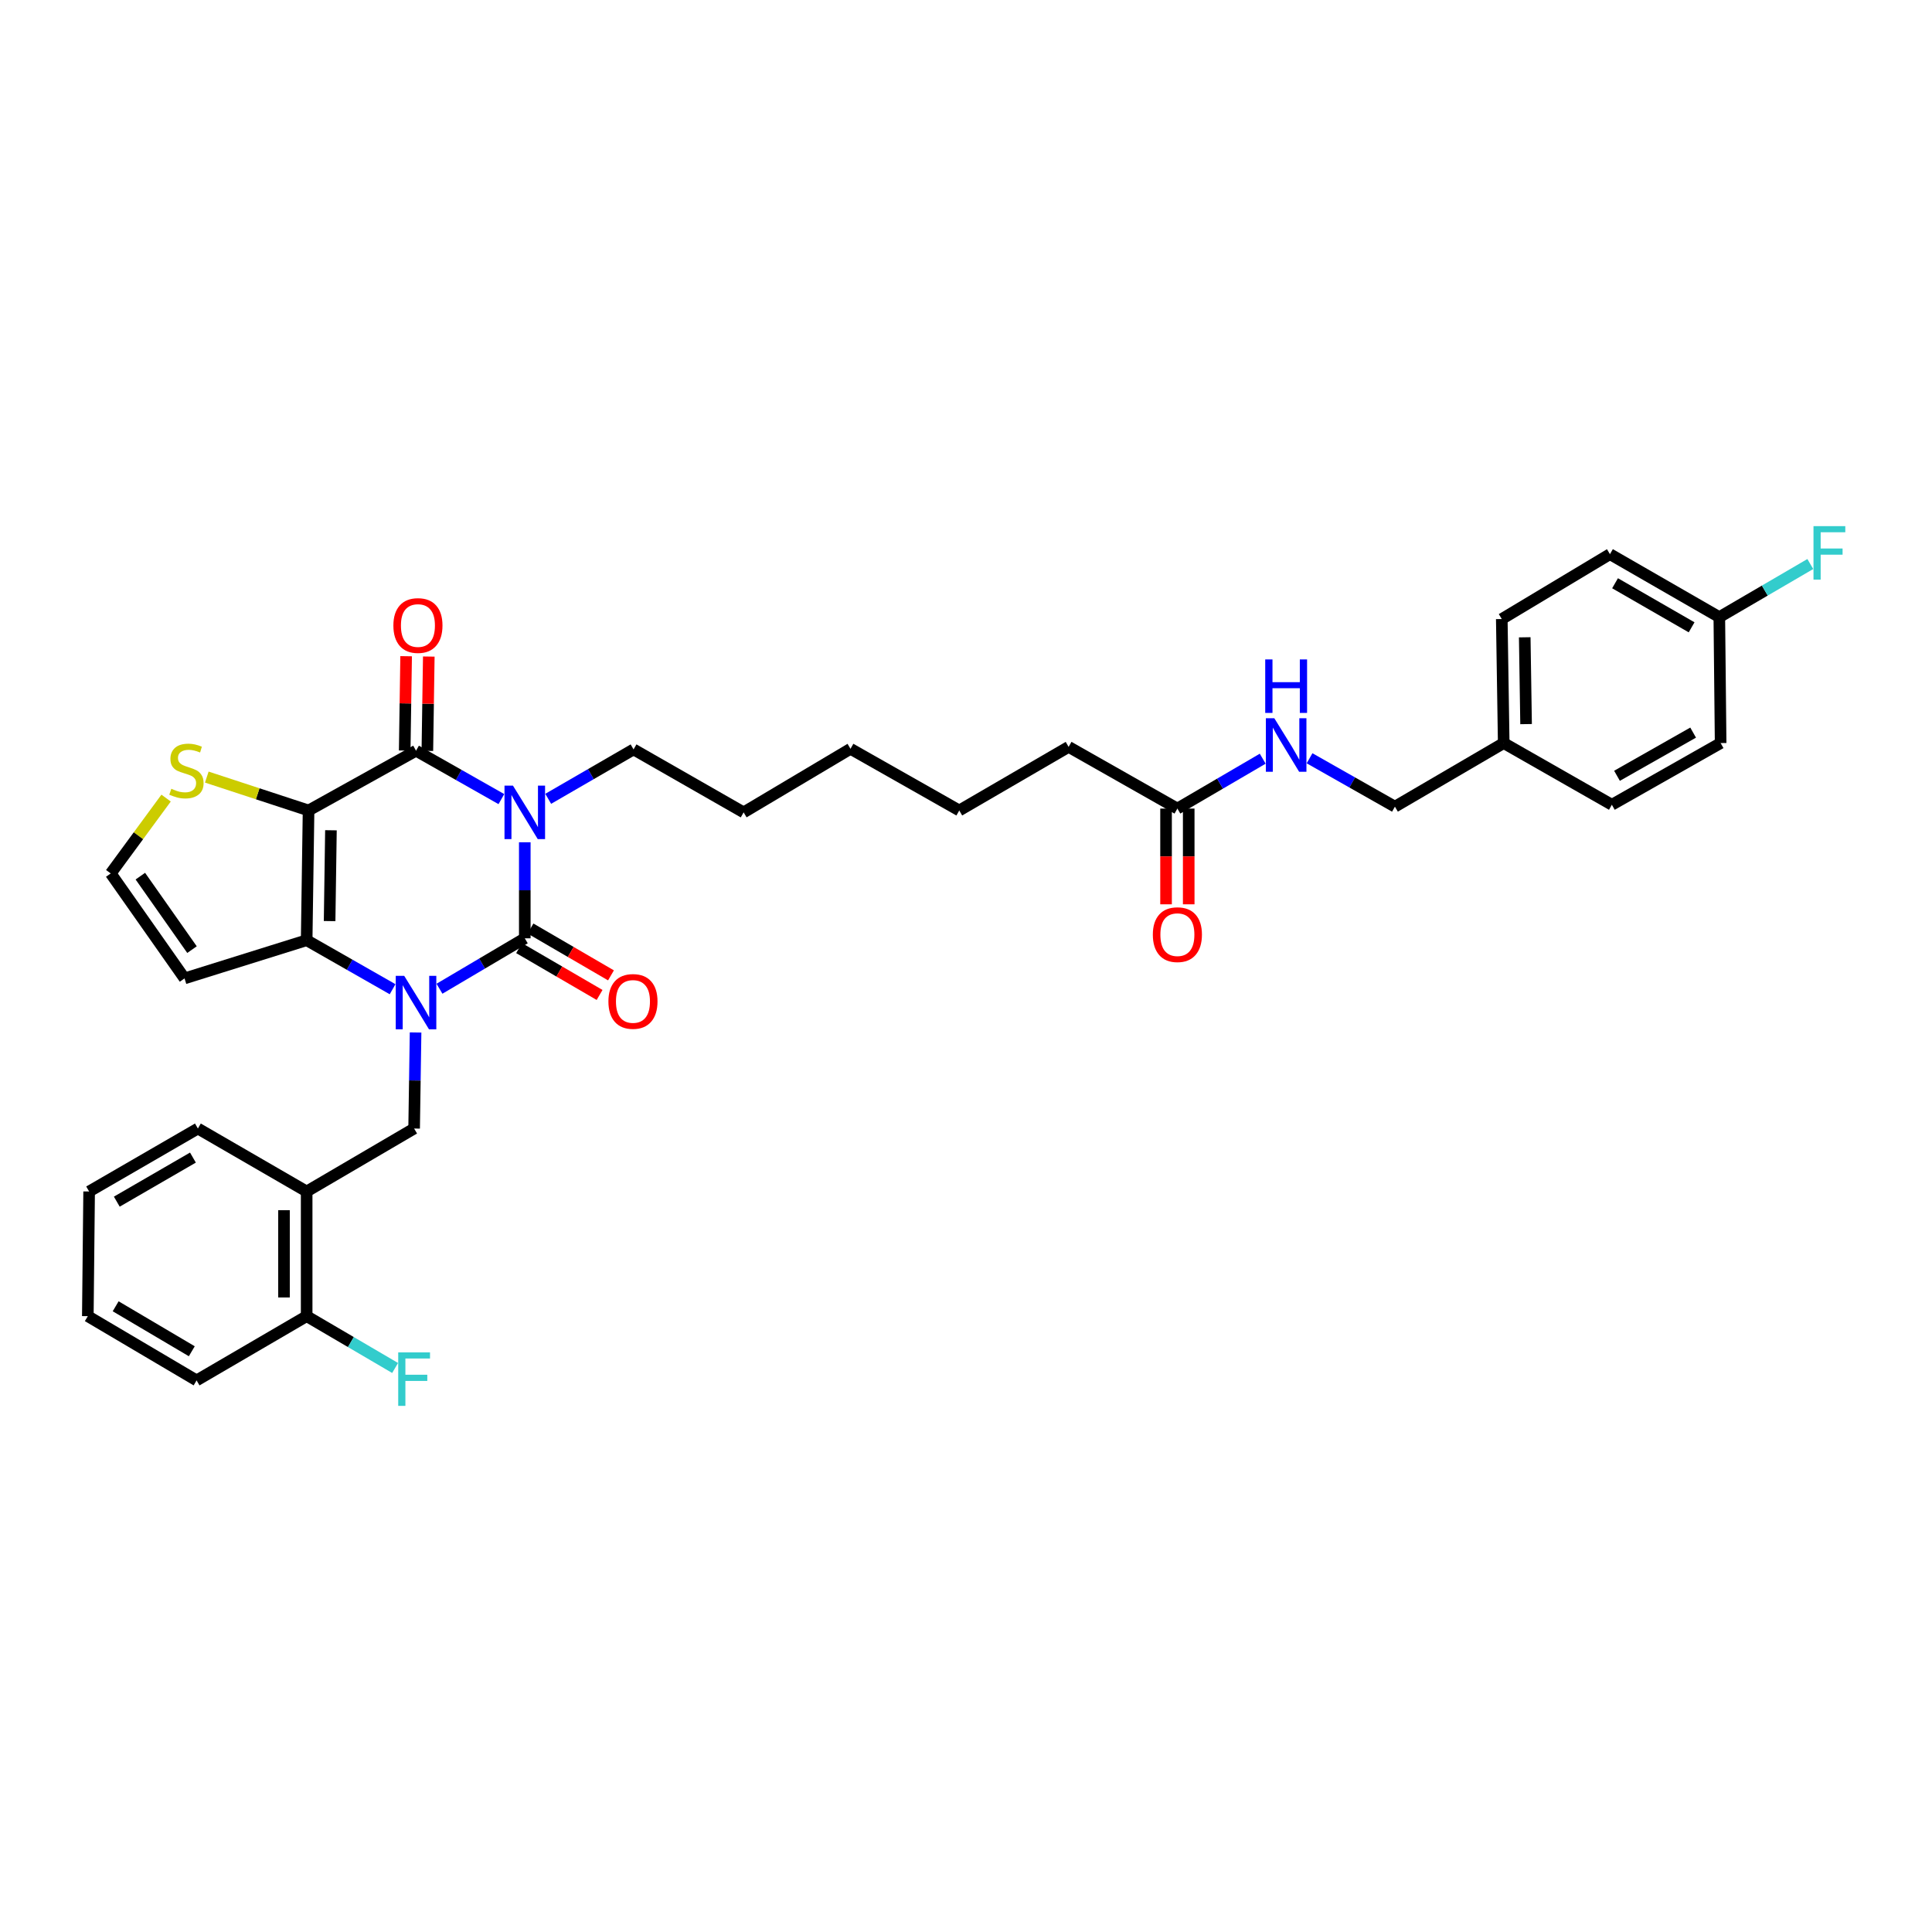 <?xml version='1.0' encoding='iso-8859-1'?>
<svg version='1.1' baseProfile='full'
              xmlns='http://www.w3.org/2000/svg'
                      xmlns:rdkit='http://www.rdkit.org/xml'
                      xmlns:xlink='http://www.w3.org/1999/xlink'
                  xml:space='preserve'
width='1000px' height='1000px' viewBox='0 0 1000 1000'>
<!-- END OF HEADER -->
<rect style='opacity:1.0;fill:#FFFFFF;stroke:none' width='1000' height='1000' x='0' y='0'> </rect>
<path class='bond-1' d='M 271.628,435.955 L 271.628,460.812' style='fill:none;fill-rule:evenodd;stroke:#0000FF;stroke-width:6px;stroke-linecap:butt;stroke-linejoin:miter;stroke-opacity:1' />
<path class='bond-1' d='M 271.628,460.812 L 271.628,485.67' style='fill:none;fill-rule:evenodd;stroke:#000000;stroke-width:6px;stroke-linecap:butt;stroke-linejoin:miter;stroke-opacity:1' />
<path class='bond-3' d='M 259.512,413.615 L 237.425,401.093' style='fill:none;fill-rule:evenodd;stroke:#0000FF;stroke-width:6px;stroke-linecap:butt;stroke-linejoin:miter;stroke-opacity:1' />
<path class='bond-3' d='M 237.425,401.093 L 215.337,388.572' style='fill:none;fill-rule:evenodd;stroke:#000000;stroke-width:6px;stroke-linecap:butt;stroke-linejoin:miter;stroke-opacity:1' />
<path class='bond-16' d='M 283.753,413.465 L 305.839,400.679' style='fill:none;fill-rule:evenodd;stroke:#0000FF;stroke-width:6px;stroke-linecap:butt;stroke-linejoin:miter;stroke-opacity:1' />
<path class='bond-16' d='M 305.839,400.679 L 327.926,387.894' style='fill:none;fill-rule:evenodd;stroke:#000000;stroke-width:6px;stroke-linecap:butt;stroke-linejoin:miter;stroke-opacity:1' />
<path class='bond-0' d='M 227.47,511.767 L 249.549,498.718' style='fill:none;fill-rule:evenodd;stroke:#0000FF;stroke-width:6px;stroke-linecap:butt;stroke-linejoin:miter;stroke-opacity:1' />
<path class='bond-0' d='M 249.549,498.718 L 271.628,485.67' style='fill:none;fill-rule:evenodd;stroke:#000000;stroke-width:6px;stroke-linecap:butt;stroke-linejoin:miter;stroke-opacity:1' />
<path class='bond-5' d='M 215.102,534.409 L 214.725,559.266' style='fill:none;fill-rule:evenodd;stroke:#0000FF;stroke-width:6px;stroke-linecap:butt;stroke-linejoin:miter;stroke-opacity:1' />
<path class='bond-5' d='M 214.725,559.266 L 214.347,584.124' style='fill:none;fill-rule:evenodd;stroke:#000000;stroke-width:6px;stroke-linecap:butt;stroke-linejoin:miter;stroke-opacity:1' />
<path class='bond-34' d='M 203.21,512.021 L 180.969,499.338' style='fill:none;fill-rule:evenodd;stroke:#0000FF;stroke-width:6px;stroke-linecap:butt;stroke-linejoin:miter;stroke-opacity:1' />
<path class='bond-34' d='M 180.969,499.338 L 158.727,486.654' style='fill:none;fill-rule:evenodd;stroke:#000000;stroke-width:6px;stroke-linecap:butt;stroke-linejoin:miter;stroke-opacity:1' />
<path class='bond-9' d='M 268.678,490.739 L 289.51,502.864' style='fill:none;fill-rule:evenodd;stroke:#000000;stroke-width:6px;stroke-linecap:butt;stroke-linejoin:miter;stroke-opacity:1' />
<path class='bond-9' d='M 289.51,502.864 L 310.342,514.989' style='fill:none;fill-rule:evenodd;stroke:#FF0000;stroke-width:6px;stroke-linecap:butt;stroke-linejoin:miter;stroke-opacity:1' />
<path class='bond-9' d='M 274.579,480.601 L 295.411,492.726' style='fill:none;fill-rule:evenodd;stroke:#000000;stroke-width:6px;stroke-linecap:butt;stroke-linejoin:miter;stroke-opacity:1' />
<path class='bond-9' d='M 295.411,492.726 L 316.243,504.852' style='fill:none;fill-rule:evenodd;stroke:#FF0000;stroke-width:6px;stroke-linecap:butt;stroke-linejoin:miter;stroke-opacity:1' />
<path class='bond-2' d='M 159.711,419.5 L 215.337,388.572' style='fill:none;fill-rule:evenodd;stroke:#000000;stroke-width:6px;stroke-linecap:butt;stroke-linejoin:miter;stroke-opacity:1' />
<path class='bond-4' d='M 159.711,419.5 L 158.727,486.654' style='fill:none;fill-rule:evenodd;stroke:#000000;stroke-width:6px;stroke-linecap:butt;stroke-linejoin:miter;stroke-opacity:1' />
<path class='bond-4' d='M 171.292,429.745 L 170.604,476.753' style='fill:none;fill-rule:evenodd;stroke:#000000;stroke-width:6px;stroke-linecap:butt;stroke-linejoin:miter;stroke-opacity:1' />
<path class='bond-6' d='M 159.711,419.5 L 133.375,410.86' style='fill:none;fill-rule:evenodd;stroke:#000000;stroke-width:6px;stroke-linecap:butt;stroke-linejoin:miter;stroke-opacity:1' />
<path class='bond-6' d='M 133.375,410.86 L 107.038,402.221' style='fill:none;fill-rule:evenodd;stroke:#CCCC00;stroke-width:6px;stroke-linecap:butt;stroke-linejoin:miter;stroke-opacity:1' />
<path class='bond-11' d='M 221.202,388.661 L 221.572,364.246' style='fill:none;fill-rule:evenodd;stroke:#000000;stroke-width:6px;stroke-linecap:butt;stroke-linejoin:miter;stroke-opacity:1' />
<path class='bond-11' d='M 221.572,364.246 L 221.942,339.831' style='fill:none;fill-rule:evenodd;stroke:#FF0000;stroke-width:6px;stroke-linecap:butt;stroke-linejoin:miter;stroke-opacity:1' />
<path class='bond-11' d='M 209.473,388.483 L 209.843,364.068' style='fill:none;fill-rule:evenodd;stroke:#000000;stroke-width:6px;stroke-linecap:butt;stroke-linejoin:miter;stroke-opacity:1' />
<path class='bond-11' d='M 209.843,364.068 L 210.214,339.653' style='fill:none;fill-rule:evenodd;stroke:#FF0000;stroke-width:6px;stroke-linecap:butt;stroke-linejoin:miter;stroke-opacity:1' />
<path class='bond-8' d='M 158.727,486.654 L 95.516,506.419' style='fill:none;fill-rule:evenodd;stroke:#000000;stroke-width:6px;stroke-linecap:butt;stroke-linejoin:miter;stroke-opacity:1' />
<path class='bond-7' d='M 214.347,584.124 L 158.727,616.713' style='fill:none;fill-rule:evenodd;stroke:#000000;stroke-width:6px;stroke-linecap:butt;stroke-linejoin:miter;stroke-opacity:1' />
<path class='bond-10' d='M 85.969,413.094 L 71.642,432.592' style='fill:none;fill-rule:evenodd;stroke:#CCCC00;stroke-width:6px;stroke-linecap:butt;stroke-linejoin:miter;stroke-opacity:1' />
<path class='bond-10' d='M 71.642,432.592 L 57.315,452.089' style='fill:none;fill-rule:evenodd;stroke:#000000;stroke-width:6px;stroke-linecap:butt;stroke-linejoin:miter;stroke-opacity:1' />
<path class='bond-14' d='M 158.727,616.713 L 158.727,681.241' style='fill:none;fill-rule:evenodd;stroke:#000000;stroke-width:6px;stroke-linecap:butt;stroke-linejoin:miter;stroke-opacity:1' />
<path class='bond-14' d='M 146.997,626.393 L 146.997,671.562' style='fill:none;fill-rule:evenodd;stroke:#000000;stroke-width:6px;stroke-linecap:butt;stroke-linejoin:miter;stroke-opacity:1' />
<path class='bond-26' d='M 158.727,616.713 L 102.43,584.124' style='fill:none;fill-rule:evenodd;stroke:#000000;stroke-width:6px;stroke-linecap:butt;stroke-linejoin:miter;stroke-opacity:1' />
<path class='bond-35' d='M 95.516,506.419 L 57.315,452.089' style='fill:none;fill-rule:evenodd;stroke:#000000;stroke-width:6px;stroke-linecap:butt;stroke-linejoin:miter;stroke-opacity:1' />
<path class='bond-35' d='M 99.381,491.523 L 72.64,453.492' style='fill:none;fill-rule:evenodd;stroke:#000000;stroke-width:6px;stroke-linecap:butt;stroke-linejoin:miter;stroke-opacity:1' />
<path class='bond-12' d='M 609.413,418.516 L 553.116,386.584' style='fill:none;fill-rule:evenodd;stroke:#000000;stroke-width:6px;stroke-linecap:butt;stroke-linejoin:miter;stroke-opacity:1' />
<path class='bond-13' d='M 609.413,418.516 L 631.498,405.609' style='fill:none;fill-rule:evenodd;stroke:#000000;stroke-width:6px;stroke-linecap:butt;stroke-linejoin:miter;stroke-opacity:1' />
<path class='bond-13' d='M 631.498,405.609 L 653.582,392.701' style='fill:none;fill-rule:evenodd;stroke:#0000FF;stroke-width:6px;stroke-linecap:butt;stroke-linejoin:miter;stroke-opacity:1' />
<path class='bond-15' d='M 603.548,418.516 L 603.548,443.292' style='fill:none;fill-rule:evenodd;stroke:#000000;stroke-width:6px;stroke-linecap:butt;stroke-linejoin:miter;stroke-opacity:1' />
<path class='bond-15' d='M 603.548,443.292 L 603.548,468.068' style='fill:none;fill-rule:evenodd;stroke:#FF0000;stroke-width:6px;stroke-linecap:butt;stroke-linejoin:miter;stroke-opacity:1' />
<path class='bond-15' d='M 615.278,418.516 L 615.278,443.292' style='fill:none;fill-rule:evenodd;stroke:#000000;stroke-width:6px;stroke-linecap:butt;stroke-linejoin:miter;stroke-opacity:1' />
<path class='bond-15' d='M 615.278,443.292 L 615.278,468.068' style='fill:none;fill-rule:evenodd;stroke:#FF0000;stroke-width:6px;stroke-linecap:butt;stroke-linejoin:miter;stroke-opacity:1' />
<path class='bond-17' d='M 677.827,392.481 L 699.917,405.003' style='fill:none;fill-rule:evenodd;stroke:#0000FF;stroke-width:6px;stroke-linecap:butt;stroke-linejoin:miter;stroke-opacity:1' />
<path class='bond-17' d='M 699.917,405.003 L 722.008,417.525' style='fill:none;fill-rule:evenodd;stroke:#000000;stroke-width:6px;stroke-linecap:butt;stroke-linejoin:miter;stroke-opacity:1' />
<path class='bond-19' d='M 158.727,681.241 L 181.616,694.653' style='fill:none;fill-rule:evenodd;stroke:#000000;stroke-width:6px;stroke-linecap:butt;stroke-linejoin:miter;stroke-opacity:1' />
<path class='bond-19' d='M 181.616,694.653 L 204.505,708.064' style='fill:none;fill-rule:evenodd;stroke:#33CCCC;stroke-width:6px;stroke-linecap:butt;stroke-linejoin:miter;stroke-opacity:1' />
<path class='bond-28' d='M 158.727,681.241 L 101.752,714.496' style='fill:none;fill-rule:evenodd;stroke:#000000;stroke-width:6px;stroke-linecap:butt;stroke-linejoin:miter;stroke-opacity:1' />
<path class='bond-29' d='M 327.926,387.894 L 384.901,420.484' style='fill:none;fill-rule:evenodd;stroke:#000000;stroke-width:6px;stroke-linecap:butt;stroke-linejoin:miter;stroke-opacity:1' />
<path class='bond-20' d='M 722.008,417.525 L 778.318,384.609' style='fill:none;fill-rule:evenodd;stroke:#000000;stroke-width:6px;stroke-linecap:butt;stroke-linejoin:miter;stroke-opacity:1' />
<path class='bond-18' d='M 889.916,319.423 L 833.306,286.833' style='fill:none;fill-rule:evenodd;stroke:#000000;stroke-width:6px;stroke-linecap:butt;stroke-linejoin:miter;stroke-opacity:1' />
<path class='bond-18' d='M 875.572,324.701 L 835.945,301.888' style='fill:none;fill-rule:evenodd;stroke:#000000;stroke-width:6px;stroke-linecap:butt;stroke-linejoin:miter;stroke-opacity:1' />
<path class='bond-21' d='M 889.916,319.423 L 913.464,305.679' style='fill:none;fill-rule:evenodd;stroke:#000000;stroke-width:6px;stroke-linecap:butt;stroke-linejoin:miter;stroke-opacity:1' />
<path class='bond-21' d='M 913.464,305.679 L 937.012,291.935' style='fill:none;fill-rule:evenodd;stroke:#33CCCC;stroke-width:6px;stroke-linecap:butt;stroke-linejoin:miter;stroke-opacity:1' />
<path class='bond-37' d='M 889.916,319.423 L 890.594,384.609' style='fill:none;fill-rule:evenodd;stroke:#000000;stroke-width:6px;stroke-linecap:butt;stroke-linejoin:miter;stroke-opacity:1' />
<path class='bond-24' d='M 778.318,384.609 L 834.297,416.541' style='fill:none;fill-rule:evenodd;stroke:#000000;stroke-width:6px;stroke-linecap:butt;stroke-linejoin:miter;stroke-opacity:1' />
<path class='bond-25' d='M 778.318,384.609 L 777.321,320.414' style='fill:none;fill-rule:evenodd;stroke:#000000;stroke-width:6px;stroke-linecap:butt;stroke-linejoin:miter;stroke-opacity:1' />
<path class='bond-25' d='M 789.897,374.798 L 789.2,329.861' style='fill:none;fill-rule:evenodd;stroke:#000000;stroke-width:6px;stroke-linecap:butt;stroke-linejoin:miter;stroke-opacity:1' />
<path class='bond-22' d='M 890.594,384.609 L 834.297,416.541' style='fill:none;fill-rule:evenodd;stroke:#000000;stroke-width:6px;stroke-linecap:butt;stroke-linejoin:miter;stroke-opacity:1' />
<path class='bond-22' d='M 876.362,379.196 L 836.954,401.548' style='fill:none;fill-rule:evenodd;stroke:#000000;stroke-width:6px;stroke-linecap:butt;stroke-linejoin:miter;stroke-opacity:1' />
<path class='bond-23' d='M 833.306,286.833 L 777.321,320.414' style='fill:none;fill-rule:evenodd;stroke:#000000;stroke-width:6px;stroke-linecap:butt;stroke-linejoin:miter;stroke-opacity:1' />
<path class='bond-32' d='M 102.43,584.124 L 46.132,616.713' style='fill:none;fill-rule:evenodd;stroke:#000000;stroke-width:6px;stroke-linecap:butt;stroke-linejoin:miter;stroke-opacity:1' />
<path class='bond-32' d='M 99.862,599.164 L 60.454,621.977' style='fill:none;fill-rule:evenodd;stroke:#000000;stroke-width:6px;stroke-linecap:butt;stroke-linejoin:miter;stroke-opacity:1' />
<path class='bond-27' d='M 553.116,386.584 L 496.512,419.5' style='fill:none;fill-rule:evenodd;stroke:#000000;stroke-width:6px;stroke-linecap:butt;stroke-linejoin:miter;stroke-opacity:1' />
<path class='bond-36' d='M 101.752,714.496 L 45.455,681.241' style='fill:none;fill-rule:evenodd;stroke:#000000;stroke-width:6px;stroke-linecap:butt;stroke-linejoin:miter;stroke-opacity:1' />
<path class='bond-36' d='M 99.273,699.408 L 59.865,676.13' style='fill:none;fill-rule:evenodd;stroke:#000000;stroke-width:6px;stroke-linecap:butt;stroke-linejoin:miter;stroke-opacity:1' />
<path class='bond-31' d='M 384.901,420.484 L 440.214,387.581' style='fill:none;fill-rule:evenodd;stroke:#000000;stroke-width:6px;stroke-linecap:butt;stroke-linejoin:miter;stroke-opacity:1' />
<path class='bond-30' d='M 496.512,419.5 L 440.214,387.581' style='fill:none;fill-rule:evenodd;stroke:#000000;stroke-width:6px;stroke-linecap:butt;stroke-linejoin:miter;stroke-opacity:1' />
<path class='bond-33' d='M 46.132,616.713 L 45.455,681.241' style='fill:none;fill-rule:evenodd;stroke:#000000;stroke-width:6px;stroke-linecap:butt;stroke-linejoin:miter;stroke-opacity:1' />
<path  class='atom-0' d='M 265.509 406.642
L 274.58 421.305
Q 275.48 422.751, 276.926 425.371
Q 278.373 427.991, 278.451 428.147
L 278.451 406.642
L 282.127 406.642
L 282.127 434.325
L 278.334 434.325
L 268.598 418.294
Q 267.464 416.417, 266.252 414.267
Q 265.079 412.116, 264.727 411.452
L 264.727 434.325
L 261.13 434.325
L 261.13 406.642
L 265.509 406.642
' fill='#0000FF'/>
<path  class='atom-1' d='M 209.218 505.096
L 218.289 519.759
Q 219.189 521.205, 220.635 523.825
Q 222.082 526.445, 222.16 526.601
L 222.16 505.096
L 225.836 505.096
L 225.836 532.779
L 222.043 532.779
L 212.307 516.748
Q 211.173 514.871, 209.961 512.721
Q 208.788 510.57, 208.436 509.905
L 208.436 532.779
L 204.839 532.779
L 204.839 505.096
L 209.218 505.096
' fill='#0000FF'/>
<path  class='atom-7' d='M 88.68 408.265
Q 88.992 408.382, 90.283 408.93
Q 91.573 409.477, 92.981 409.829
Q 94.427 410.142, 95.835 410.142
Q 98.455 410.142, 99.98 408.891
Q 101.504 407.6, 101.504 405.372
Q 101.504 403.847, 100.722 402.908
Q 99.98 401.97, 98.806 401.462
Q 97.633 400.953, 95.678 400.367
Q 93.215 399.624, 91.729 398.92
Q 90.283 398.216, 89.227 396.73
Q 88.21 395.245, 88.21 392.742
Q 88.21 389.262, 90.556 387.112
Q 92.942 384.961, 97.633 384.961
Q 100.84 384.961, 104.476 386.486
L 103.577 389.497
Q 100.253 388.128, 97.751 388.128
Q 95.053 388.128, 93.567 389.262
Q 92.081 390.357, 92.12 392.273
Q 92.12 393.759, 92.863 394.658
Q 93.645 395.557, 94.74 396.066
Q 95.874 396.574, 97.751 397.161
Q 100.253 397.943, 101.739 398.725
Q 103.225 399.507, 104.28 401.11
Q 105.375 402.674, 105.375 405.372
Q 105.375 409.203, 102.795 411.276
Q 100.253 413.309, 95.991 413.309
Q 93.528 413.309, 91.651 412.761
Q 89.814 412.253, 87.624 411.354
L 88.68 408.265
' fill='#CCCC00'/>
<path  class='atom-10' d='M 314.912 518.338
Q 314.912 511.691, 318.196 507.976
Q 321.481 504.262, 327.62 504.262
Q 333.758 504.262, 337.043 507.976
Q 340.327 511.691, 340.327 518.338
Q 340.327 525.063, 337.004 528.895
Q 333.68 532.688, 327.62 532.688
Q 321.52 532.688, 318.196 528.895
Q 314.912 525.102, 314.912 518.338
M 327.62 529.56
Q 331.842 529.56, 334.11 526.744
Q 336.417 523.89, 336.417 518.338
Q 336.417 512.903, 334.11 510.166
Q 331.842 507.39, 327.62 507.39
Q 323.397 507.39, 321.09 510.127
Q 318.822 512.864, 318.822 518.338
Q 318.822 523.929, 321.09 526.744
Q 323.397 529.56, 327.62 529.56
' fill='#FF0000'/>
<path  class='atom-12' d='M 203.614 323.77
Q 203.614 317.123, 206.898 313.408
Q 210.183 309.694, 216.321 309.694
Q 222.46 309.694, 225.745 313.408
Q 229.029 317.123, 229.029 323.77
Q 229.029 330.495, 225.705 334.327
Q 222.382 338.12, 216.321 338.12
Q 210.222 338.12, 206.898 334.327
Q 203.614 330.534, 203.614 323.77
M 216.321 334.992
Q 220.544 334.992, 222.812 332.176
Q 225.119 329.322, 225.119 323.77
Q 225.119 318.335, 222.812 315.598
Q 220.544 312.822, 216.321 312.822
Q 212.099 312.822, 209.792 315.559
Q 207.524 318.296, 207.524 323.77
Q 207.524 329.361, 209.792 332.176
Q 212.099 334.992, 216.321 334.992
' fill='#FF0000'/>
<path  class='atom-14' d='M 659.591 371.772
L 668.663 386.434
Q 669.562 387.881, 671.009 390.501
Q 672.455 393.12, 672.533 393.277
L 672.533 371.772
L 676.209 371.772
L 676.209 399.454
L 672.416 399.454
L 662.68 383.423
Q 661.546 381.547, 660.334 379.396
Q 659.161 377.246, 658.809 376.581
L 658.809 399.454
L 655.212 399.454
L 655.212 371.772
L 659.591 371.772
' fill='#0000FF'/>
<path  class='atom-14' d='M 654.88 341.321
L 658.633 341.321
L 658.633 353.09
L 672.788 353.09
L 672.788 341.321
L 676.541 341.321
L 676.541 369.003
L 672.788 369.003
L 672.788 356.218
L 658.633 356.218
L 658.633 369.003
L 654.88 369.003
L 654.88 341.321
' fill='#0000FF'/>
<path  class='atom-16' d='M 596.706 483.774
Q 596.706 477.127, 599.99 473.412
Q 603.274 469.698, 609.413 469.698
Q 615.552 469.698, 618.836 473.412
Q 622.121 477.127, 622.121 483.774
Q 622.121 490.499, 618.797 494.331
Q 615.474 498.123, 609.413 498.123
Q 603.313 498.123, 599.99 494.331
Q 596.706 490.538, 596.706 483.774
M 609.413 494.995
Q 613.636 494.995, 615.904 492.18
Q 618.211 489.326, 618.211 483.774
Q 618.211 478.339, 615.904 475.602
Q 613.636 472.826, 609.413 472.826
Q 605.19 472.826, 602.883 475.563
Q 600.616 478.3, 600.616 483.774
Q 600.616 489.365, 602.883 492.18
Q 605.19 494.995, 609.413 494.995
' fill='#FF0000'/>
<path  class='atom-20' d='M 206.116 699.99
L 222.577 699.99
L 222.577 703.157
L 209.831 703.157
L 209.831 711.563
L 221.17 711.563
L 221.17 714.77
L 209.831 714.77
L 209.831 727.673
L 206.116 727.673
L 206.116 699.99
' fill='#33CCCC'/>
<path  class='atom-22' d='M 938.661 272.327
L 955.122 272.327
L 955.122 275.494
L 942.375 275.494
L 942.375 283.901
L 953.714 283.901
L 953.714 287.107
L 942.375 287.107
L 942.375 300.01
L 938.661 300.01
L 938.661 272.327
' fill='#33CCCC'/>
</svg>
